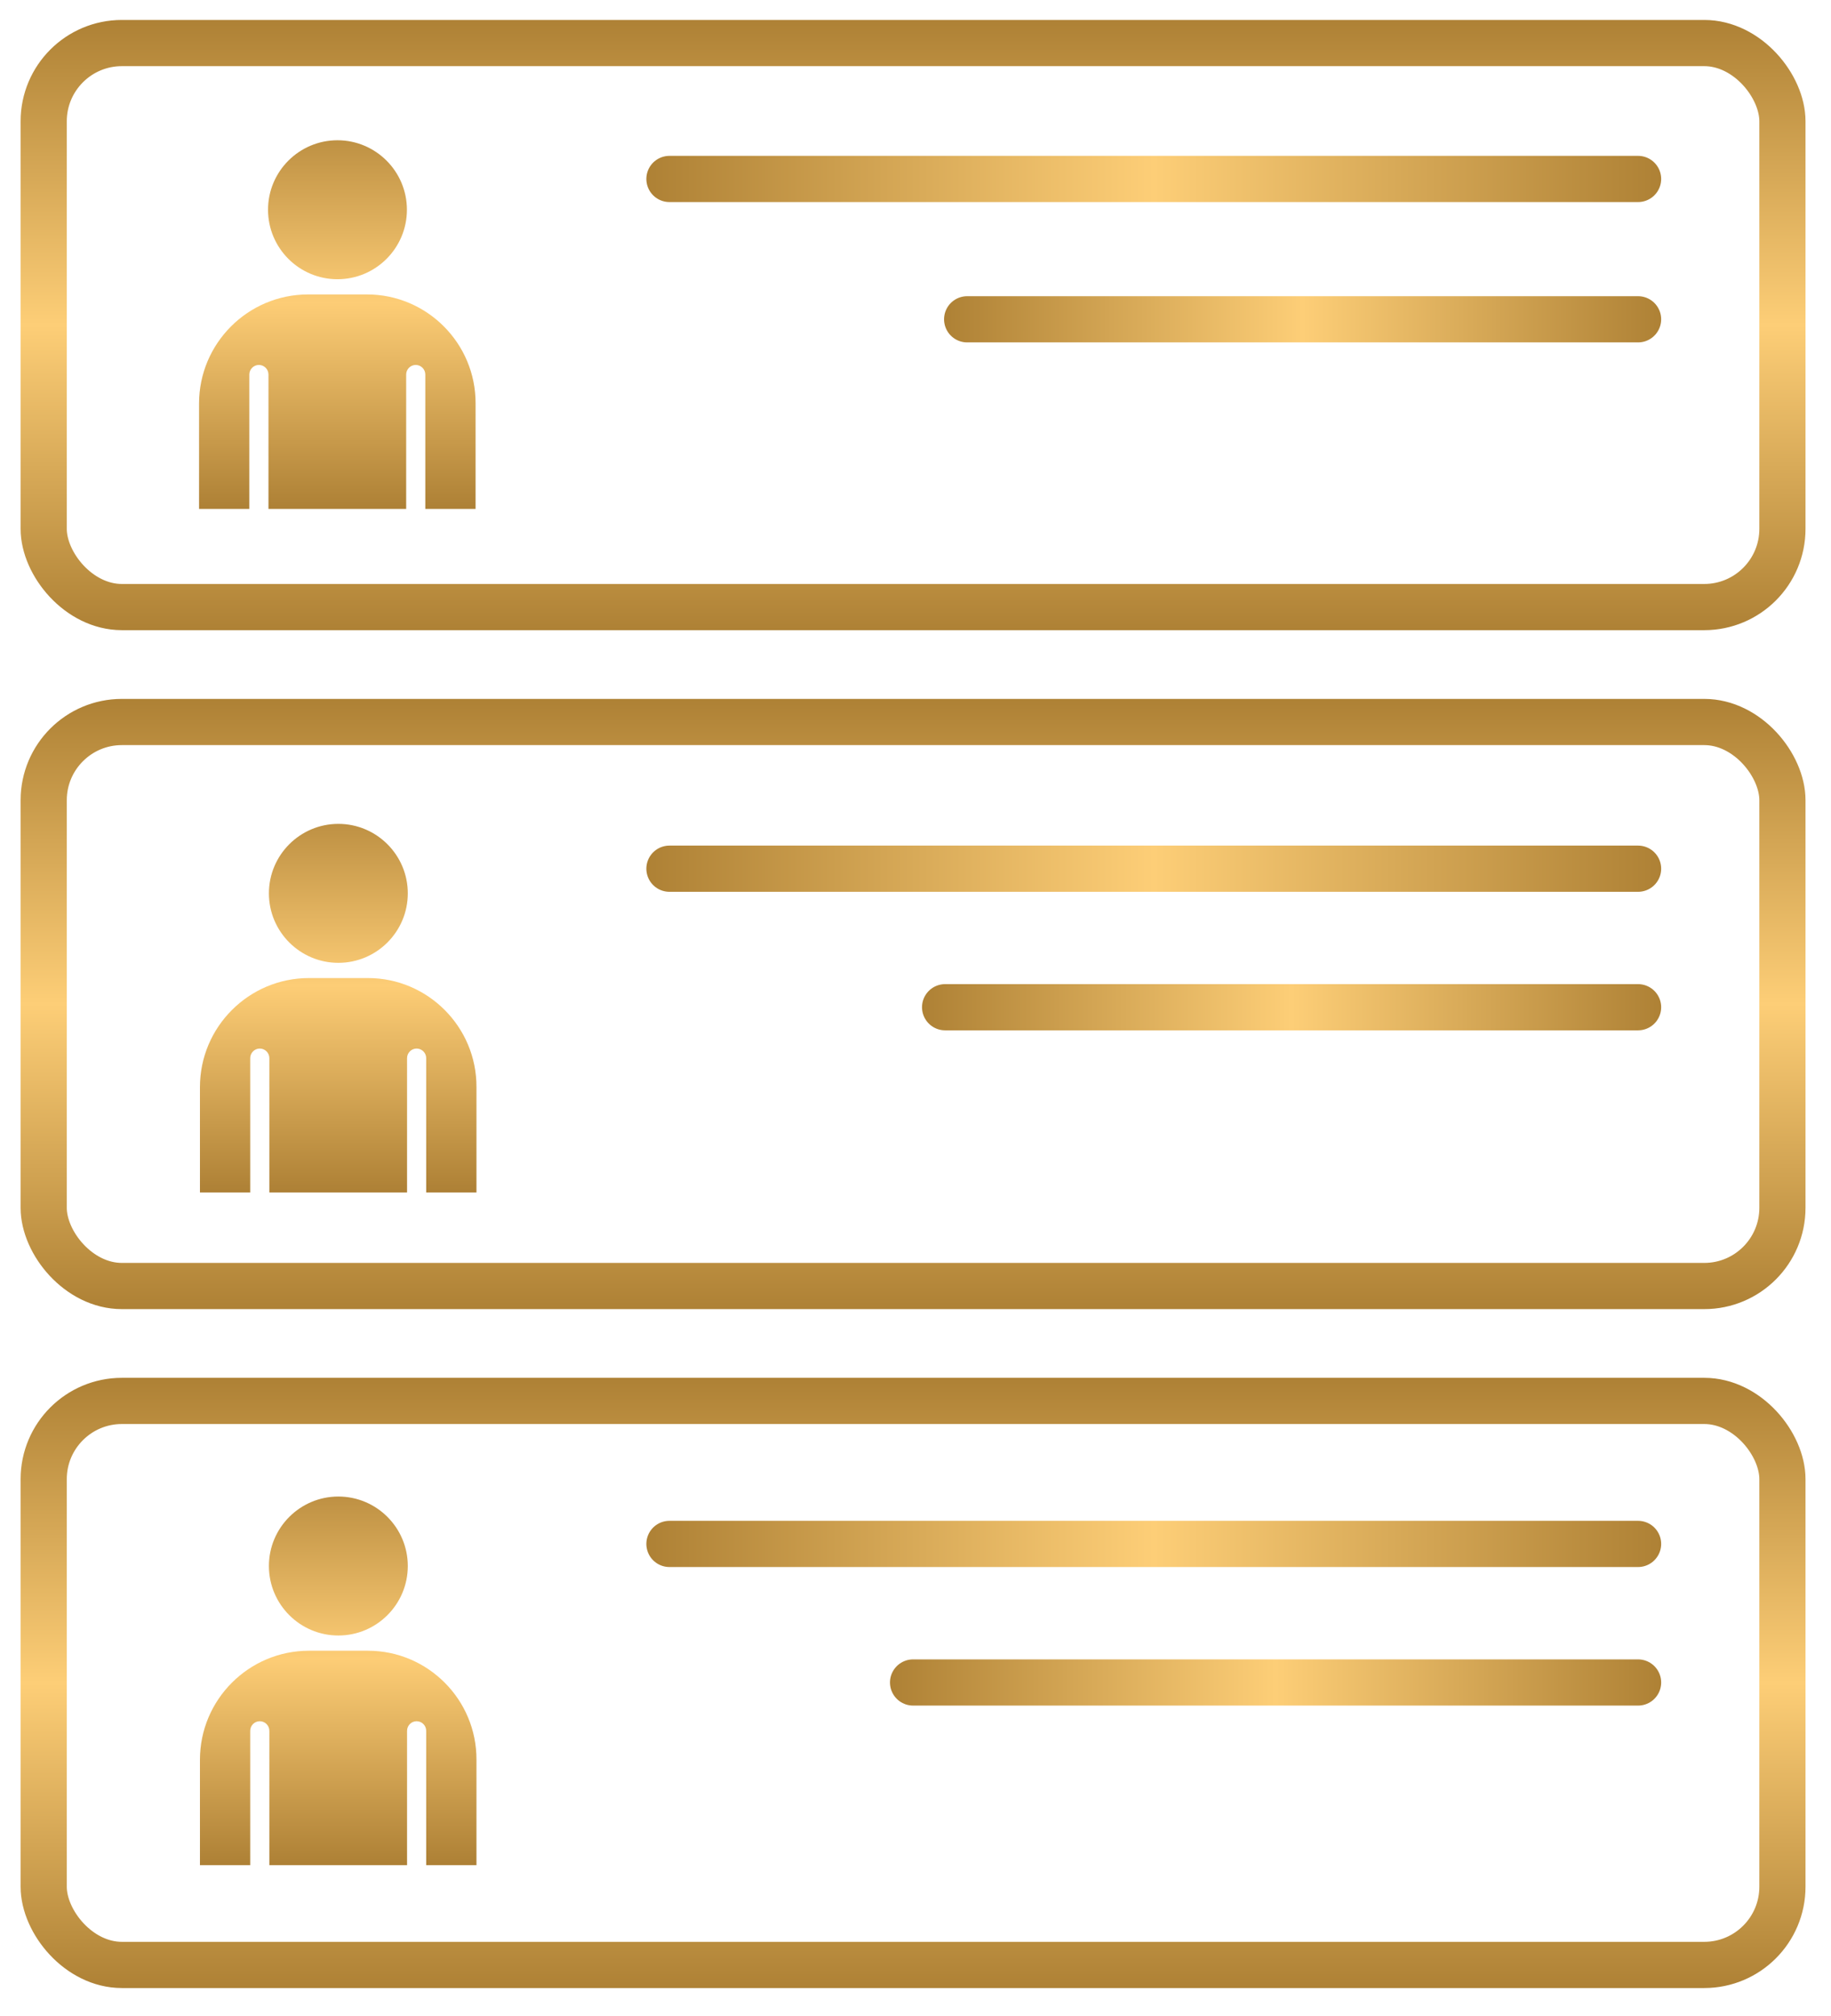 <svg xmlns="http://www.w3.org/2000/svg" xmlns:xlink="http://www.w3.org/1999/xlink" id="Ebene_1" viewBox="0 0 495.69 545.54"><defs><style>      .st0 {        fill: url(#Unbenannter_Verlauf_3);      }      .st1 {        stroke: url(#Unbenannter_Verlauf_1734);      }      .st1, .st2, .st3, .st4, .st5, .st6, .st7, .st8, .st9, .st10 {        fill: none;      }      .st1, .st2, .st3, .st4, .st5, .st6, .st7, .st8, .st10 {        stroke-linecap: round;        stroke-linejoin: round;        stroke-width: 12.5px;      }      .st2 {        stroke: url(#Unbenannter_Verlauf_1738);      }      .st3 {        stroke: url(#Unbenannter_Verlauf_1737);      }      .st4 {        stroke: url(#Unbenannter_Verlauf_1735);      }      .st5 {        stroke: url(#Unbenannter_Verlauf_1733);      }      .st6 {        stroke: url(#Unbenannter_Verlauf_1732);      }      .st7 {        stroke: url(#Unbenannter_Verlauf_1736);      }      .st8 {        stroke: url(#Unbenannter_Verlauf_1731);      }      .st11 {        clip-path: url(#clippath-1);      }      .st12 {        clip-path: url(#clippath-3);      }      .st13 {        clip-path: url(#clippath-4);      }      .st14 {        clip-path: url(#clippath-2);      }      .st15 {        clip-path: url(#clippath-5);      }      .st9 {        clip-rule: evenodd;      }      .st16 {        fill: url(#Unbenannter_Verlauf_31);      }      .st17 {        fill: url(#Unbenannter_Verlauf_34);      }      .st18 {        fill: url(#Unbenannter_Verlauf_32);      }      .st19 {        fill: url(#Unbenannter_Verlauf_33);      }      .st10 {        stroke: url(#Unbenannter_Verlauf_173);      }      .st20 {        clip-path: url(#clippath);      }    </style><linearGradient id="Unbenannter_Verlauf_173" data-name="Unbenannter Verlauf 173" x1="240.94" y1="455.22" x2="449.7" y2="455.22" gradientUnits="userSpaceOnUse"><stop offset="0" stop-color="#ae8135"></stop><stop offset=".5" stop-color="#fdce77"></stop><stop offset="1" stop-color="#ae8135"></stop></linearGradient><linearGradient id="Unbenannter_Verlauf_1731" data-name="Unbenannter Verlauf 173" x1="174.98" y1="417.73" y2="417.73" xlink:href="#Unbenannter_Verlauf_173"></linearGradient><linearGradient id="Unbenannter_Verlauf_1732" data-name="Unbenannter Verlauf 173" x1="249.61" y1="272.52" y2="272.52" xlink:href="#Unbenannter_Verlauf_173"></linearGradient><linearGradient id="Unbenannter_Verlauf_1733" data-name="Unbenannter Verlauf 173" x1="174.98" y1="235.04" y2="235.04" xlink:href="#Unbenannter_Verlauf_173"></linearGradient><linearGradient id="Unbenannter_Verlauf_1734" data-name="Unbenannter Verlauf 173" x1="255.59" y1="86.39" y2="86.39" xlink:href="#Unbenannter_Verlauf_173"></linearGradient><linearGradient id="Unbenannter_Verlauf_1735" data-name="Unbenannter Verlauf 173" x1="174.98" y1="48.42" y2="48.42" xlink:href="#Unbenannter_Verlauf_173"></linearGradient><linearGradient id="Unbenannter_Verlauf_1736" data-name="Unbenannter Verlauf 173" x1="247.19" y1="537.9" x2="247.19" y2="372.8" xlink:href="#Unbenannter_Verlauf_173"></linearGradient><linearGradient id="Unbenannter_Verlauf_1737" data-name="Unbenannter Verlauf 173" x1="247.19" y1="354.2" x2="247.19" y2="189.1" xlink:href="#Unbenannter_Verlauf_173"></linearGradient><linearGradient id="Unbenannter_Verlauf_1738" data-name="Unbenannter Verlauf 173" x1="247.19" y1="170.5" x2="247.19" y2="5.4" xlink:href="#Unbenannter_Verlauf_173"></linearGradient><clipPath id="clippath"><path class="st9" d="M99.4,79.67h-16.01c-16.27,0-29.5,13.23-29.5,29.5v28.52h13.61v-36.36c0-1.43,1.17-2.59,2.59-2.59s2.59,1.17,2.59,2.59v36.36h37.28v-36.36c0-1.43,1.17-2.59,2.59-2.59s2.59,1.17,2.59,2.59v36.36h13.61v-28.52c.06-16.27-13.16-29.5-29.37-29.5Z"></path></clipPath><linearGradient id="Unbenannter_Verlauf_3" data-name="Unbenannter Verlauf 3" x1="91.38" y1="137.69" x2="91.38" y2="25.84" gradientUnits="userSpaceOnUse"><stop offset="0" stop-color="#ad8035"></stop><stop offset=".5" stop-color="#fdcd76"></stop><stop offset="1" stop-color="#ad8035"></stop></linearGradient><clipPath id="clippath-1"><path class="st9" d="M91.36,75.55c10.37,0,18.8-8.43,18.8-18.8s-8.43-18.8-18.8-18.8-18.8,8.43-18.8,18.8,8.43,18.8,18.8,18.8Z"></path></clipPath><clipPath id="clippath-2"><path class="st9" d="M99.64,264.63h-16.01c-16.27,0-29.5,13.23-29.5,29.5v28.52h13.61v-36.36c0-1.43,1.17-2.59,2.59-2.59s2.59,1.17,2.59,2.59v36.36h37.28v-36.36c0-1.43,1.17-2.59,2.59-2.59s2.59,1.17,2.59,2.59v36.36h13.61v-28.52c.06-16.27-13.16-29.5-29.37-29.5Z"></path></clipPath><linearGradient id="Unbenannter_Verlauf_31" data-name="Unbenannter Verlauf 3" x1="91.63" y1="322.65" x2="91.63" y2="210.8" xlink:href="#Unbenannter_Verlauf_3"></linearGradient><clipPath id="clippath-3"><path class="st9" d="M91.6,260.51c10.37,0,18.8-8.43,18.8-18.8s-8.43-18.8-18.8-18.8-18.8,8.43-18.8,18.8,8.43,18.8,18.8,18.8Z"></path></clipPath><linearGradient id="Unbenannter_Verlauf_32" data-name="Unbenannter Verlauf 3" x1="91.63" y1="322.65" x2="91.63" y2="210.8" xlink:href="#Unbenannter_Verlauf_3"></linearGradient><clipPath id="clippath-4"><path class="st9" d="M99.64,446.63h-16.01c-16.27,0-29.5,13.23-29.5,29.5v28.52h13.61v-36.36c0-1.43,1.17-2.59,2.59-2.59s2.59,1.17,2.59,2.59v36.36h37.28v-36.36c0-1.43,1.17-2.59,2.59-2.59s2.59,1.17,2.59,2.59v36.36h13.61v-28.52c.06-16.27-13.16-29.5-29.37-29.5Z"></path></clipPath><linearGradient id="Unbenannter_Verlauf_33" data-name="Unbenannter Verlauf 3" x1="91.63" y1="504.65" x2="91.63" y2="392.8" xlink:href="#Unbenannter_Verlauf_3"></linearGradient><clipPath id="clippath-5"><path class="st9" d="M91.6,442.51c10.37,0,18.8-8.43,18.8-18.8s-8.43-18.8-18.8-18.8-18.8,8.43-18.8,18.8,8.43,18.8,18.8,18.8Z"></path></clipPath><linearGradient id="Unbenannter_Verlauf_34" data-name="Unbenannter Verlauf 3" x1="91.63" y1="504.65" x2="91.63" y2="392.8" xlink:href="#Unbenannter_Verlauf_3"></linearGradient></defs><g><line class="st10" x1="247.19" y1="455.22" x2="443.46" y2="455.22"></line><line class="st8" x1="181.23" y1="417.73" x2="443.46" y2="417.73"></line><line class="st6" x1="255.86" y1="272.52" x2="443.46" y2="272.52"></line><line class="st5" x1="181.23" y1="235.04" x2="443.46" y2="235.04"></line><line class="st1" x1="261.83" y1="86.39" x2="443.46" y2="86.39"></line><line class="st4" x1="181.23" y1="48.42" x2="443.46" y2="48.42"></line><rect class="st7" x="11.83" y="379.04" width="470.71" height="152.6" rx="21.16" ry="21.16"></rect><rect class="st3" x="11.83" y="195.35" width="470.71" height="152.6" rx="21.16" ry="21.16"></rect><rect class="st2" x="11.83" y="11.65" width="470.71" height="152.6" rx="21.16" ry="21.16"></rect></g><g><g class="st20"><rect class="st0" x="35.46" y="25.84" width="111.85" height="111.85"></rect></g><g class="st11"><rect class="st0" x="35.46" y="25.84" width="111.85" height="111.85"></rect></g></g><g><g class="st14"><rect class="st16" x="35.7" y="210.8" width="111.85" height="111.85"></rect></g><g class="st12"><rect class="st18" x="35.7" y="210.8" width="111.85" height="111.85"></rect></g></g><g><g class="st13"><rect class="st19" x="35.7" y="392.8" width="111.85" height="111.85"></rect></g><g class="st15"><rect class="st17" x="35.7" y="392.8" width="111.85" height="111.85"></rect></g></g></svg>